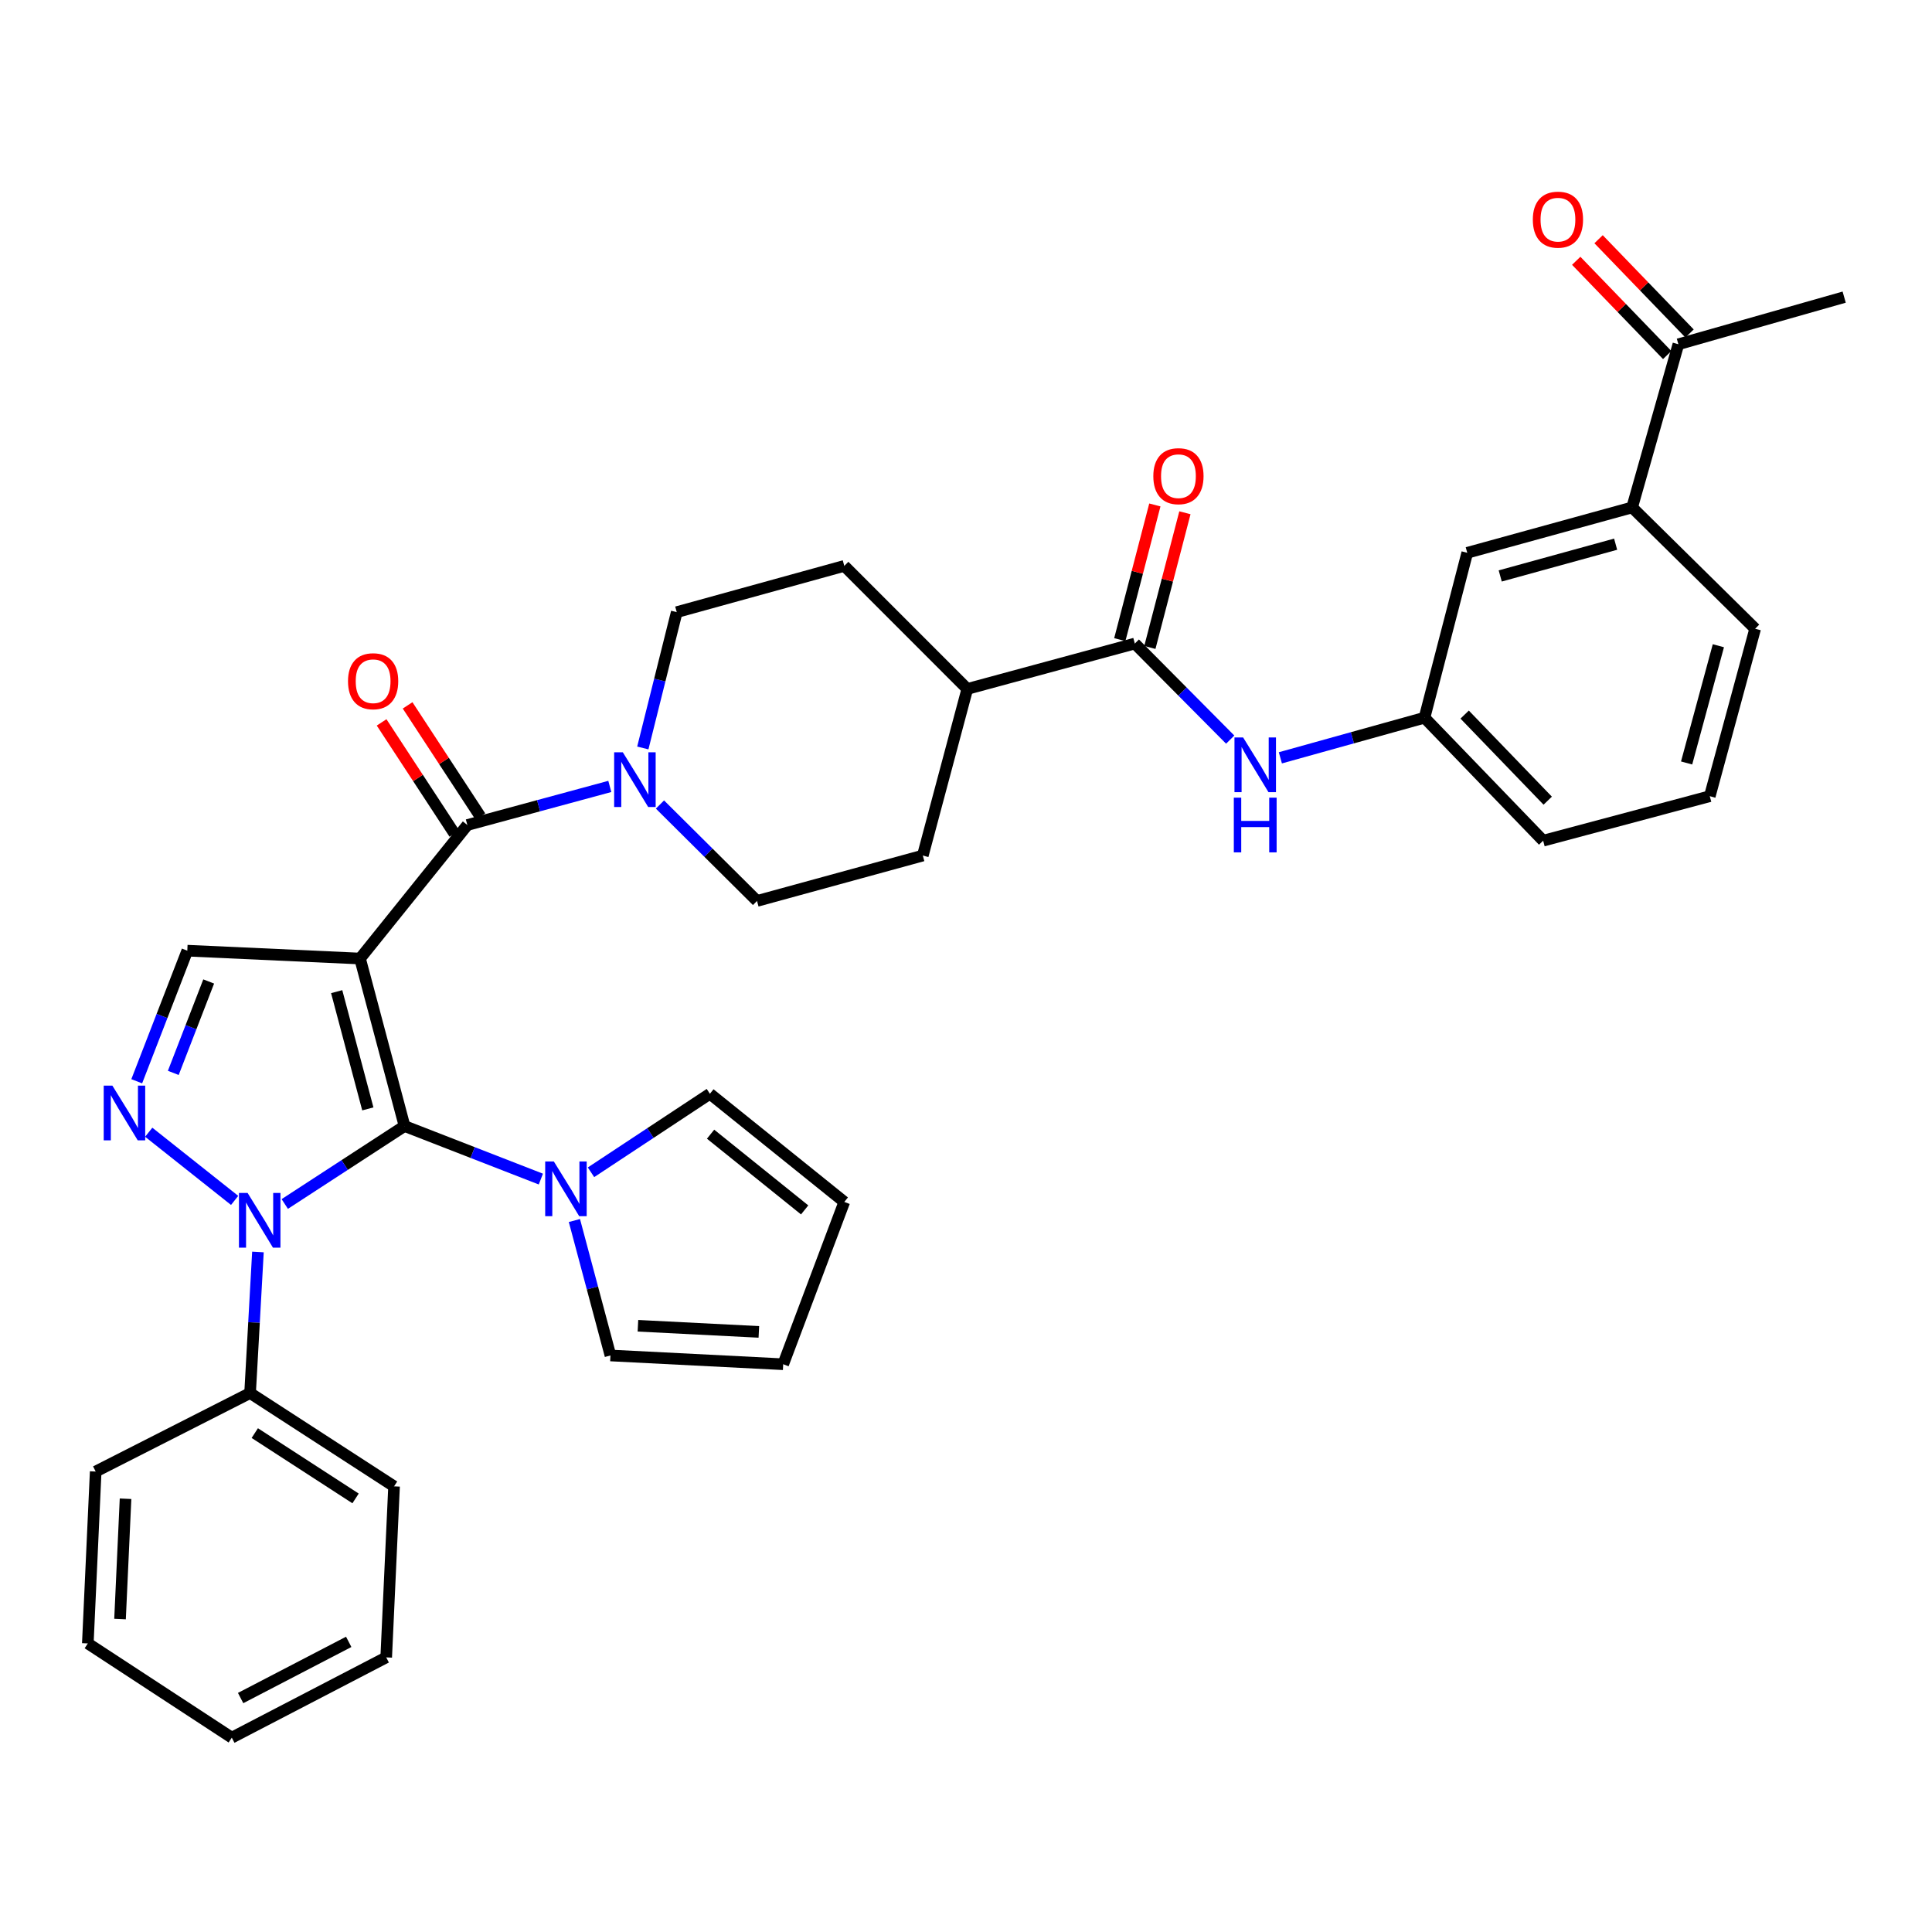 <?xml version='1.0' encoding='iso-8859-1'?>
<svg version='1.1' baseProfile='full'
              xmlns='http://www.w3.org/2000/svg'
                      xmlns:rdkit='http://www.rdkit.org/xml'
                      xmlns:xlink='http://www.w3.org/1999/xlink'
                  xml:space='preserve'
width='1000px' height='1000px' viewBox='0 0 1000 1000'>
<!-- END OF HEADER -->
<rect style='opacity:1.0;fill:#FFFFFF;stroke:none' width='1000' height='1000' x='0' y='0'> </rect>
<path class='bond-0' d='M 186.348,496.138 L 209.387,582.834' style='fill:none;fill-rule:evenodd;stroke:#000000;stroke-width:6px;stroke-linecap:butt;stroke-linejoin:miter;stroke-opacity:1' />
<path class='bond-0' d='M 174.264,513.272 L 190.391,573.959' style='fill:none;fill-rule:evenodd;stroke:#000000;stroke-width:6px;stroke-linecap:butt;stroke-linejoin:miter;stroke-opacity:1' />
<path class='bond-3' d='M 186.348,496.138 L 241.903,427.031' style='fill:none;fill-rule:evenodd;stroke:#000000;stroke-width:6px;stroke-linecap:butt;stroke-linejoin:miter;stroke-opacity:1' />
<path class='bond-4' d='M 186.348,496.138 L 96.945,492.064' style='fill:none;fill-rule:evenodd;stroke:#000000;stroke-width:6px;stroke-linecap:butt;stroke-linejoin:miter;stroke-opacity:1' />
<path class='bond-1' d='M 209.387,582.834 L 178.391,603.008' style='fill:none;fill-rule:evenodd;stroke:#000000;stroke-width:6px;stroke-linecap:butt;stroke-linejoin:miter;stroke-opacity:1' />
<path class='bond-1' d='M 178.391,603.008 L 147.396,623.181' style='fill:none;fill-rule:evenodd;stroke:#0000FF;stroke-width:6px;stroke-linecap:butt;stroke-linejoin:miter;stroke-opacity:1' />
<path class='bond-5' d='M 209.387,582.834 L 244.668,596.562' style='fill:none;fill-rule:evenodd;stroke:#000000;stroke-width:6px;stroke-linecap:butt;stroke-linejoin:miter;stroke-opacity:1' />
<path class='bond-5' d='M 244.668,596.562 L 279.948,610.291' style='fill:none;fill-rule:evenodd;stroke:#0000FF;stroke-width:6px;stroke-linecap:butt;stroke-linejoin:miter;stroke-opacity:1' />
<path class='bond-10' d='M 133.507,648.025 L 131.476,684.528' style='fill:none;fill-rule:evenodd;stroke:#0000FF;stroke-width:6px;stroke-linecap:butt;stroke-linejoin:miter;stroke-opacity:1' />
<path class='bond-10' d='M 131.476,684.528 L 129.444,721.03' style='fill:none;fill-rule:evenodd;stroke:#000000;stroke-width:6px;stroke-linecap:butt;stroke-linejoin:miter;stroke-opacity:1' />
<path class='bond-35' d='M 121.446,621.33 L 76.98,586.04' style='fill:none;fill-rule:evenodd;stroke:#0000FF;stroke-width:6px;stroke-linecap:butt;stroke-linejoin:miter;stroke-opacity:1' />
<path class='bond-2' d='M 70.774,559.659 L 83.86,525.862' style='fill:none;fill-rule:evenodd;stroke:#0000FF;stroke-width:6px;stroke-linecap:butt;stroke-linejoin:miter;stroke-opacity:1' />
<path class='bond-2' d='M 83.86,525.862 L 96.945,492.064' style='fill:none;fill-rule:evenodd;stroke:#000000;stroke-width:6px;stroke-linecap:butt;stroke-linejoin:miter;stroke-opacity:1' />
<path class='bond-2' d='M 89.695,555.326 L 98.855,531.668' style='fill:none;fill-rule:evenodd;stroke:#0000FF;stroke-width:6px;stroke-linecap:butt;stroke-linejoin:miter;stroke-opacity:1' />
<path class='bond-2' d='M 98.855,531.668 L 108.015,508.009' style='fill:none;fill-rule:evenodd;stroke:#000000;stroke-width:6px;stroke-linecap:butt;stroke-linejoin:miter;stroke-opacity:1' />
<path class='bond-6' d='M 241.903,427.031 L 278.772,417.043' style='fill:none;fill-rule:evenodd;stroke:#000000;stroke-width:6px;stroke-linecap:butt;stroke-linejoin:miter;stroke-opacity:1' />
<path class='bond-6' d='M 278.772,417.043 L 315.64,407.055' style='fill:none;fill-rule:evenodd;stroke:#0000FF;stroke-width:6px;stroke-linecap:butt;stroke-linejoin:miter;stroke-opacity:1' />
<path class='bond-11' d='M 248.63,422.628 L 229.802,393.865' style='fill:none;fill-rule:evenodd;stroke:#000000;stroke-width:6px;stroke-linecap:butt;stroke-linejoin:miter;stroke-opacity:1' />
<path class='bond-11' d='M 229.802,393.865 L 210.974,365.103' style='fill:none;fill-rule:evenodd;stroke:#FF0000;stroke-width:6px;stroke-linecap:butt;stroke-linejoin:miter;stroke-opacity:1' />
<path class='bond-11' d='M 235.177,431.434 L 216.349,402.672' style='fill:none;fill-rule:evenodd;stroke:#000000;stroke-width:6px;stroke-linecap:butt;stroke-linejoin:miter;stroke-opacity:1' />
<path class='bond-11' d='M 216.349,402.672 L 197.521,373.909' style='fill:none;fill-rule:evenodd;stroke:#FF0000;stroke-width:6px;stroke-linecap:butt;stroke-linejoin:miter;stroke-opacity:1' />
<path class='bond-12' d='M 305.902,606.774 L 336.671,586.451' style='fill:none;fill-rule:evenodd;stroke:#0000FF;stroke-width:6px;stroke-linecap:butt;stroke-linejoin:miter;stroke-opacity:1' />
<path class='bond-12' d='M 336.671,586.451 L 367.441,566.129' style='fill:none;fill-rule:evenodd;stroke:#000000;stroke-width:6px;stroke-linecap:butt;stroke-linejoin:miter;stroke-opacity:1' />
<path class='bond-13' d='M 297.308,631.733 L 306.638,666.662' style='fill:none;fill-rule:evenodd;stroke:#0000FF;stroke-width:6px;stroke-linecap:butt;stroke-linejoin:miter;stroke-opacity:1' />
<path class='bond-13' d='M 306.638,666.662 L 315.968,701.591' style='fill:none;fill-rule:evenodd;stroke:#000000;stroke-width:6px;stroke-linecap:butt;stroke-linejoin:miter;stroke-opacity:1' />
<path class='bond-16' d='M 341.594,416.42 L 366.711,441.374' style='fill:none;fill-rule:evenodd;stroke:#0000FF;stroke-width:6px;stroke-linecap:butt;stroke-linejoin:miter;stroke-opacity:1' />
<path class='bond-16' d='M 366.711,441.374 L 391.828,466.328' style='fill:none;fill-rule:evenodd;stroke:#000000;stroke-width:6px;stroke-linecap:butt;stroke-linejoin:miter;stroke-opacity:1' />
<path class='bond-17' d='M 332.721,387.143 L 341.501,351.992' style='fill:none;fill-rule:evenodd;stroke:#0000FF;stroke-width:6px;stroke-linecap:butt;stroke-linejoin:miter;stroke-opacity:1' />
<path class='bond-17' d='M 341.501,351.992 L 350.28,316.84' style='fill:none;fill-rule:evenodd;stroke:#000000;stroke-width:6px;stroke-linecap:butt;stroke-linejoin:miter;stroke-opacity:1' />
<path class='bond-7' d='M 587.384,333.099 L 500.67,356.593' style='fill:none;fill-rule:evenodd;stroke:#000000;stroke-width:6px;stroke-linecap:butt;stroke-linejoin:miter;stroke-opacity:1' />
<path class='bond-8' d='M 587.384,333.099 L 612.067,357.962' style='fill:none;fill-rule:evenodd;stroke:#000000;stroke-width:6px;stroke-linecap:butt;stroke-linejoin:miter;stroke-opacity:1' />
<path class='bond-8' d='M 612.067,357.962 L 636.75,382.826' style='fill:none;fill-rule:evenodd;stroke:#0000FF;stroke-width:6px;stroke-linecap:butt;stroke-linejoin:miter;stroke-opacity:1' />
<path class='bond-20' d='M 595.165,335.124 L 604.239,300.267' style='fill:none;fill-rule:evenodd;stroke:#000000;stroke-width:6px;stroke-linecap:butt;stroke-linejoin:miter;stroke-opacity:1' />
<path class='bond-20' d='M 604.239,300.267 L 613.313,265.41' style='fill:none;fill-rule:evenodd;stroke:#FF0000;stroke-width:6px;stroke-linecap:butt;stroke-linejoin:miter;stroke-opacity:1' />
<path class='bond-20' d='M 579.604,331.073 L 588.678,296.216' style='fill:none;fill-rule:evenodd;stroke:#000000;stroke-width:6px;stroke-linecap:butt;stroke-linejoin:miter;stroke-opacity:1' />
<path class='bond-20' d='M 588.678,296.216 L 597.752,261.359' style='fill:none;fill-rule:evenodd;stroke:#FF0000;stroke-width:6px;stroke-linecap:butt;stroke-linejoin:miter;stroke-opacity:1' />
<path class='bond-18' d='M 662.715,392.25 L 700.017,381.867' style='fill:none;fill-rule:evenodd;stroke:#0000FF;stroke-width:6px;stroke-linecap:butt;stroke-linejoin:miter;stroke-opacity:1' />
<path class='bond-18' d='M 700.017,381.867 L 737.318,371.485' style='fill:none;fill-rule:evenodd;stroke:#000000;stroke-width:6px;stroke-linecap:butt;stroke-linejoin:miter;stroke-opacity:1' />
<path class='bond-9' d='M 844.784,262.643 L 759.445,286.128' style='fill:none;fill-rule:evenodd;stroke:#000000;stroke-width:6px;stroke-linecap:butt;stroke-linejoin:miter;stroke-opacity:1' />
<path class='bond-9' d='M 836.25,281.669 L 776.513,298.109' style='fill:none;fill-rule:evenodd;stroke:#000000;stroke-width:6px;stroke-linecap:butt;stroke-linejoin:miter;stroke-opacity:1' />
<path class='bond-15' d='M 844.784,262.643 L 868.725,178.189' style='fill:none;fill-rule:evenodd;stroke:#000000;stroke-width:6px;stroke-linecap:butt;stroke-linejoin:miter;stroke-opacity:1' />
<path class='bond-39' d='M 844.784,262.643 L 908.468,325.434' style='fill:none;fill-rule:evenodd;stroke:#000000;stroke-width:6px;stroke-linecap:butt;stroke-linejoin:miter;stroke-opacity:1' />
<path class='bond-30' d='M 129.444,721.03 L 203.964,769.331' style='fill:none;fill-rule:evenodd;stroke:#000000;stroke-width:6px;stroke-linecap:butt;stroke-linejoin:miter;stroke-opacity:1' />
<path class='bond-30' d='M 131.876,741.768 L 184.04,775.579' style='fill:none;fill-rule:evenodd;stroke:#000000;stroke-width:6px;stroke-linecap:butt;stroke-linejoin:miter;stroke-opacity:1' />
<path class='bond-31' d='M 129.444,721.03 L 49.528,761.667' style='fill:none;fill-rule:evenodd;stroke:#000000;stroke-width:6px;stroke-linecap:butt;stroke-linejoin:miter;stroke-opacity:1' />
<path class='bond-21' d='M 367.441,566.129 L 437.003,622.122' style='fill:none;fill-rule:evenodd;stroke:#000000;stroke-width:6px;stroke-linecap:butt;stroke-linejoin:miter;stroke-opacity:1' />
<path class='bond-21' d='M 367.793,587.054 L 416.487,626.249' style='fill:none;fill-rule:evenodd;stroke:#000000;stroke-width:6px;stroke-linecap:butt;stroke-linejoin:miter;stroke-opacity:1' />
<path class='bond-22' d='M 315.968,701.591 L 405.38,706.129' style='fill:none;fill-rule:evenodd;stroke:#000000;stroke-width:6px;stroke-linecap:butt;stroke-linejoin:miter;stroke-opacity:1' />
<path class='bond-22' d='M 330.195,686.213 L 392.783,689.39' style='fill:none;fill-rule:evenodd;stroke:#000000;stroke-width:6px;stroke-linecap:butt;stroke-linejoin:miter;stroke-opacity:1' />
<path class='bond-14' d='M 500.67,356.593 L 437.003,292.9' style='fill:none;fill-rule:evenodd;stroke:#000000;stroke-width:6px;stroke-linecap:butt;stroke-linejoin:miter;stroke-opacity:1' />
<path class='bond-36' d='M 500.67,356.593 L 477.64,442.834' style='fill:none;fill-rule:evenodd;stroke:#000000;stroke-width:6px;stroke-linecap:butt;stroke-linejoin:miter;stroke-opacity:1' />
<path class='bond-23' d='M 874.509,172.605 L 850.963,148.213' style='fill:none;fill-rule:evenodd;stroke:#000000;stroke-width:6px;stroke-linecap:butt;stroke-linejoin:miter;stroke-opacity:1' />
<path class='bond-23' d='M 850.963,148.213 L 827.418,123.82' style='fill:none;fill-rule:evenodd;stroke:#FF0000;stroke-width:6px;stroke-linecap:butt;stroke-linejoin:miter;stroke-opacity:1' />
<path class='bond-23' d='M 862.94,183.773 L 839.394,159.38' style='fill:none;fill-rule:evenodd;stroke:#000000;stroke-width:6px;stroke-linecap:butt;stroke-linejoin:miter;stroke-opacity:1' />
<path class='bond-23' d='M 839.394,159.38 L 815.848,134.987' style='fill:none;fill-rule:evenodd;stroke:#FF0000;stroke-width:6px;stroke-linecap:butt;stroke-linejoin:miter;stroke-opacity:1' />
<path class='bond-29' d='M 868.725,178.189 L 954.545,153.793' style='fill:none;fill-rule:evenodd;stroke:#000000;stroke-width:6px;stroke-linecap:butt;stroke-linejoin:miter;stroke-opacity:1' />
<path class='bond-25' d='M 391.828,466.328 L 477.64,442.834' style='fill:none;fill-rule:evenodd;stroke:#000000;stroke-width:6px;stroke-linecap:butt;stroke-linejoin:miter;stroke-opacity:1' />
<path class='bond-24' d='M 350.28,316.84 L 437.003,292.9' style='fill:none;fill-rule:evenodd;stroke:#000000;stroke-width:6px;stroke-linecap:butt;stroke-linejoin:miter;stroke-opacity:1' />
<path class='bond-19' d='M 737.318,371.485 L 759.445,286.128' style='fill:none;fill-rule:evenodd;stroke:#000000;stroke-width:6px;stroke-linecap:butt;stroke-linejoin:miter;stroke-opacity:1' />
<path class='bond-28' d='M 737.318,371.485 L 798.733,435.142' style='fill:none;fill-rule:evenodd;stroke:#000000;stroke-width:6px;stroke-linecap:butt;stroke-linejoin:miter;stroke-opacity:1' />
<path class='bond-28' d='M 758.102,369.869 L 801.093,414.429' style='fill:none;fill-rule:evenodd;stroke:#000000;stroke-width:6px;stroke-linecap:butt;stroke-linejoin:miter;stroke-opacity:1' />
<path class='bond-37' d='M 437.003,622.122 L 405.38,706.129' style='fill:none;fill-rule:evenodd;stroke:#000000;stroke-width:6px;stroke-linecap:butt;stroke-linejoin:miter;stroke-opacity:1' />
<path class='bond-26' d='M 908.468,325.434 L 884.983,412.121' style='fill:none;fill-rule:evenodd;stroke:#000000;stroke-width:6px;stroke-linecap:butt;stroke-linejoin:miter;stroke-opacity:1' />
<path class='bond-26' d='M 889.425,334.233 L 872.986,394.914' style='fill:none;fill-rule:evenodd;stroke:#000000;stroke-width:6px;stroke-linecap:butt;stroke-linejoin:miter;stroke-opacity:1' />
<path class='bond-27' d='M 884.983,412.121 L 798.733,435.142' style='fill:none;fill-rule:evenodd;stroke:#000000;stroke-width:6px;stroke-linecap:butt;stroke-linejoin:miter;stroke-opacity:1' />
<path class='bond-33' d='M 203.964,769.331 L 199.9,857.859' style='fill:none;fill-rule:evenodd;stroke:#000000;stroke-width:6px;stroke-linecap:butt;stroke-linejoin:miter;stroke-opacity:1' />
<path class='bond-32' d='M 49.528,761.667 L 45.455,850.632' style='fill:none;fill-rule:evenodd;stroke:#000000;stroke-width:6px;stroke-linecap:butt;stroke-linejoin:miter;stroke-opacity:1' />
<path class='bond-32' d='M 64.98,775.747 L 62.128,838.023' style='fill:none;fill-rule:evenodd;stroke:#000000;stroke-width:6px;stroke-linecap:butt;stroke-linejoin:miter;stroke-opacity:1' />
<path class='bond-34' d='M 45.455,850.632 L 119.975,899.407' style='fill:none;fill-rule:evenodd;stroke:#000000;stroke-width:6px;stroke-linecap:butt;stroke-linejoin:miter;stroke-opacity:1' />
<path class='bond-38' d='M 199.9,857.859 L 119.975,899.407' style='fill:none;fill-rule:evenodd;stroke:#000000;stroke-width:6px;stroke-linecap:butt;stroke-linejoin:miter;stroke-opacity:1' />
<path class='bond-38' d='M 180.494,849.824 L 124.547,878.908' style='fill:none;fill-rule:evenodd;stroke:#000000;stroke-width:6px;stroke-linecap:butt;stroke-linejoin:miter;stroke-opacity:1' />
<path  class='atom-2' d='M 128.16 617.467
L 137.44 632.467
Q 138.36 633.947, 139.84 636.627
Q 141.32 639.307, 141.4 639.467
L 141.4 617.467
L 145.16 617.467
L 145.16 645.787
L 141.28 645.787
L 131.32 629.387
Q 130.16 627.467, 128.92 625.267
Q 127.72 623.067, 127.36 622.387
L 127.36 645.787
L 123.68 645.787
L 123.68 617.467
L 128.16 617.467
' fill='#0000FF'/>
<path  class='atom-3' d='M 58.16 561.912
L 67.44 576.912
Q 68.36 578.392, 69.84 581.072
Q 71.32 583.752, 71.4 583.912
L 71.4 561.912
L 75.16 561.912
L 75.16 590.232
L 71.28 590.232
L 61.32 573.832
Q 60.16 571.912, 58.92 569.712
Q 57.72 567.512, 57.36 566.832
L 57.36 590.232
L 53.68 590.232
L 53.68 561.912
L 58.16 561.912
' fill='#0000FF'/>
<path  class='atom-6' d='M 286.67 601.182
L 295.95 616.182
Q 296.87 617.662, 298.35 620.342
Q 299.83 623.022, 299.91 623.182
L 299.91 601.182
L 303.67 601.182
L 303.67 629.502
L 299.79 629.502
L 289.83 613.102
Q 288.67 611.182, 287.43 608.982
Q 286.23 606.782, 285.87 606.102
L 285.87 629.502
L 282.19 629.502
L 282.19 601.182
L 286.67 601.182
' fill='#0000FF'/>
<path  class='atom-7' d='M 322.366 389.377
L 331.646 404.377
Q 332.566 405.857, 334.046 408.537
Q 335.526 411.217, 335.606 411.377
L 335.606 389.377
L 339.366 389.377
L 339.366 417.697
L 335.486 417.697
L 325.526 401.297
Q 324.366 399.377, 323.126 397.177
Q 321.926 394.977, 321.566 394.297
L 321.566 417.697
L 317.886 417.697
L 317.886 389.377
L 322.366 389.377
' fill='#0000FF'/>
<path  class='atom-9' d='M 643.442 381.712
L 652.722 396.712
Q 653.642 398.192, 655.122 400.872
Q 656.602 403.552, 656.682 403.712
L 656.682 381.712
L 660.442 381.712
L 660.442 410.032
L 656.562 410.032
L 646.602 393.632
Q 645.442 391.712, 644.202 389.512
Q 643.002 387.312, 642.642 386.632
L 642.642 410.032
L 638.962 410.032
L 638.962 381.712
L 643.442 381.712
' fill='#0000FF'/>
<path  class='atom-9' d='M 638.622 412.864
L 642.462 412.864
L 642.462 424.904
L 656.942 424.904
L 656.942 412.864
L 660.782 412.864
L 660.782 441.184
L 656.942 441.184
L 656.942 428.104
L 642.462 428.104
L 642.462 441.184
L 638.622 441.184
L 638.622 412.864
' fill='#0000FF'/>
<path  class='atom-12' d='M 180.128 352.599
Q 180.128 345.799, 183.488 341.999
Q 186.848 338.199, 193.128 338.199
Q 199.408 338.199, 202.768 341.999
Q 206.128 345.799, 206.128 352.599
Q 206.128 359.479, 202.728 363.399
Q 199.328 367.279, 193.128 367.279
Q 186.888 367.279, 183.488 363.399
Q 180.128 359.519, 180.128 352.599
M 193.128 364.079
Q 197.448 364.079, 199.768 361.199
Q 202.128 358.279, 202.128 352.599
Q 202.128 347.039, 199.768 344.239
Q 197.448 341.399, 193.128 341.399
Q 188.808 341.399, 186.448 344.199
Q 184.128 346.999, 184.128 352.599
Q 184.128 358.319, 186.448 361.199
Q 188.808 364.079, 193.128 364.079
' fill='#FF0000'/>
<path  class='atom-21' d='M 596.958 246.465
Q 596.958 239.665, 600.318 235.865
Q 603.678 232.065, 609.958 232.065
Q 616.238 232.065, 619.598 235.865
Q 622.958 239.665, 622.958 246.465
Q 622.958 253.345, 619.558 257.265
Q 616.158 261.145, 609.958 261.145
Q 603.718 261.145, 600.318 257.265
Q 596.958 253.385, 596.958 246.465
M 609.958 257.945
Q 614.278 257.945, 616.598 255.065
Q 618.958 252.145, 618.958 246.465
Q 618.958 240.905, 616.598 238.105
Q 614.278 235.265, 609.958 235.265
Q 605.638 235.265, 603.278 238.065
Q 600.958 240.865, 600.958 246.465
Q 600.958 252.185, 603.278 255.065
Q 605.638 257.945, 609.958 257.945
' fill='#FF0000'/>
<path  class='atom-24' d='M 793.389 113.691
Q 793.389 106.891, 796.749 103.091
Q 800.109 99.291, 806.389 99.291
Q 812.669 99.291, 816.029 103.091
Q 819.389 106.891, 819.389 113.691
Q 819.389 120.571, 815.989 124.491
Q 812.589 128.371, 806.389 128.371
Q 800.149 128.371, 796.749 124.491
Q 793.389 120.611, 793.389 113.691
M 806.389 125.171
Q 810.709 125.171, 813.029 122.291
Q 815.389 119.371, 815.389 113.691
Q 815.389 108.131, 813.029 105.331
Q 810.709 102.491, 806.389 102.491
Q 802.069 102.491, 799.709 105.291
Q 797.389 108.091, 797.389 113.691
Q 797.389 119.411, 799.709 122.291
Q 802.069 125.171, 806.389 125.171
' fill='#FF0000'/>
</svg>
